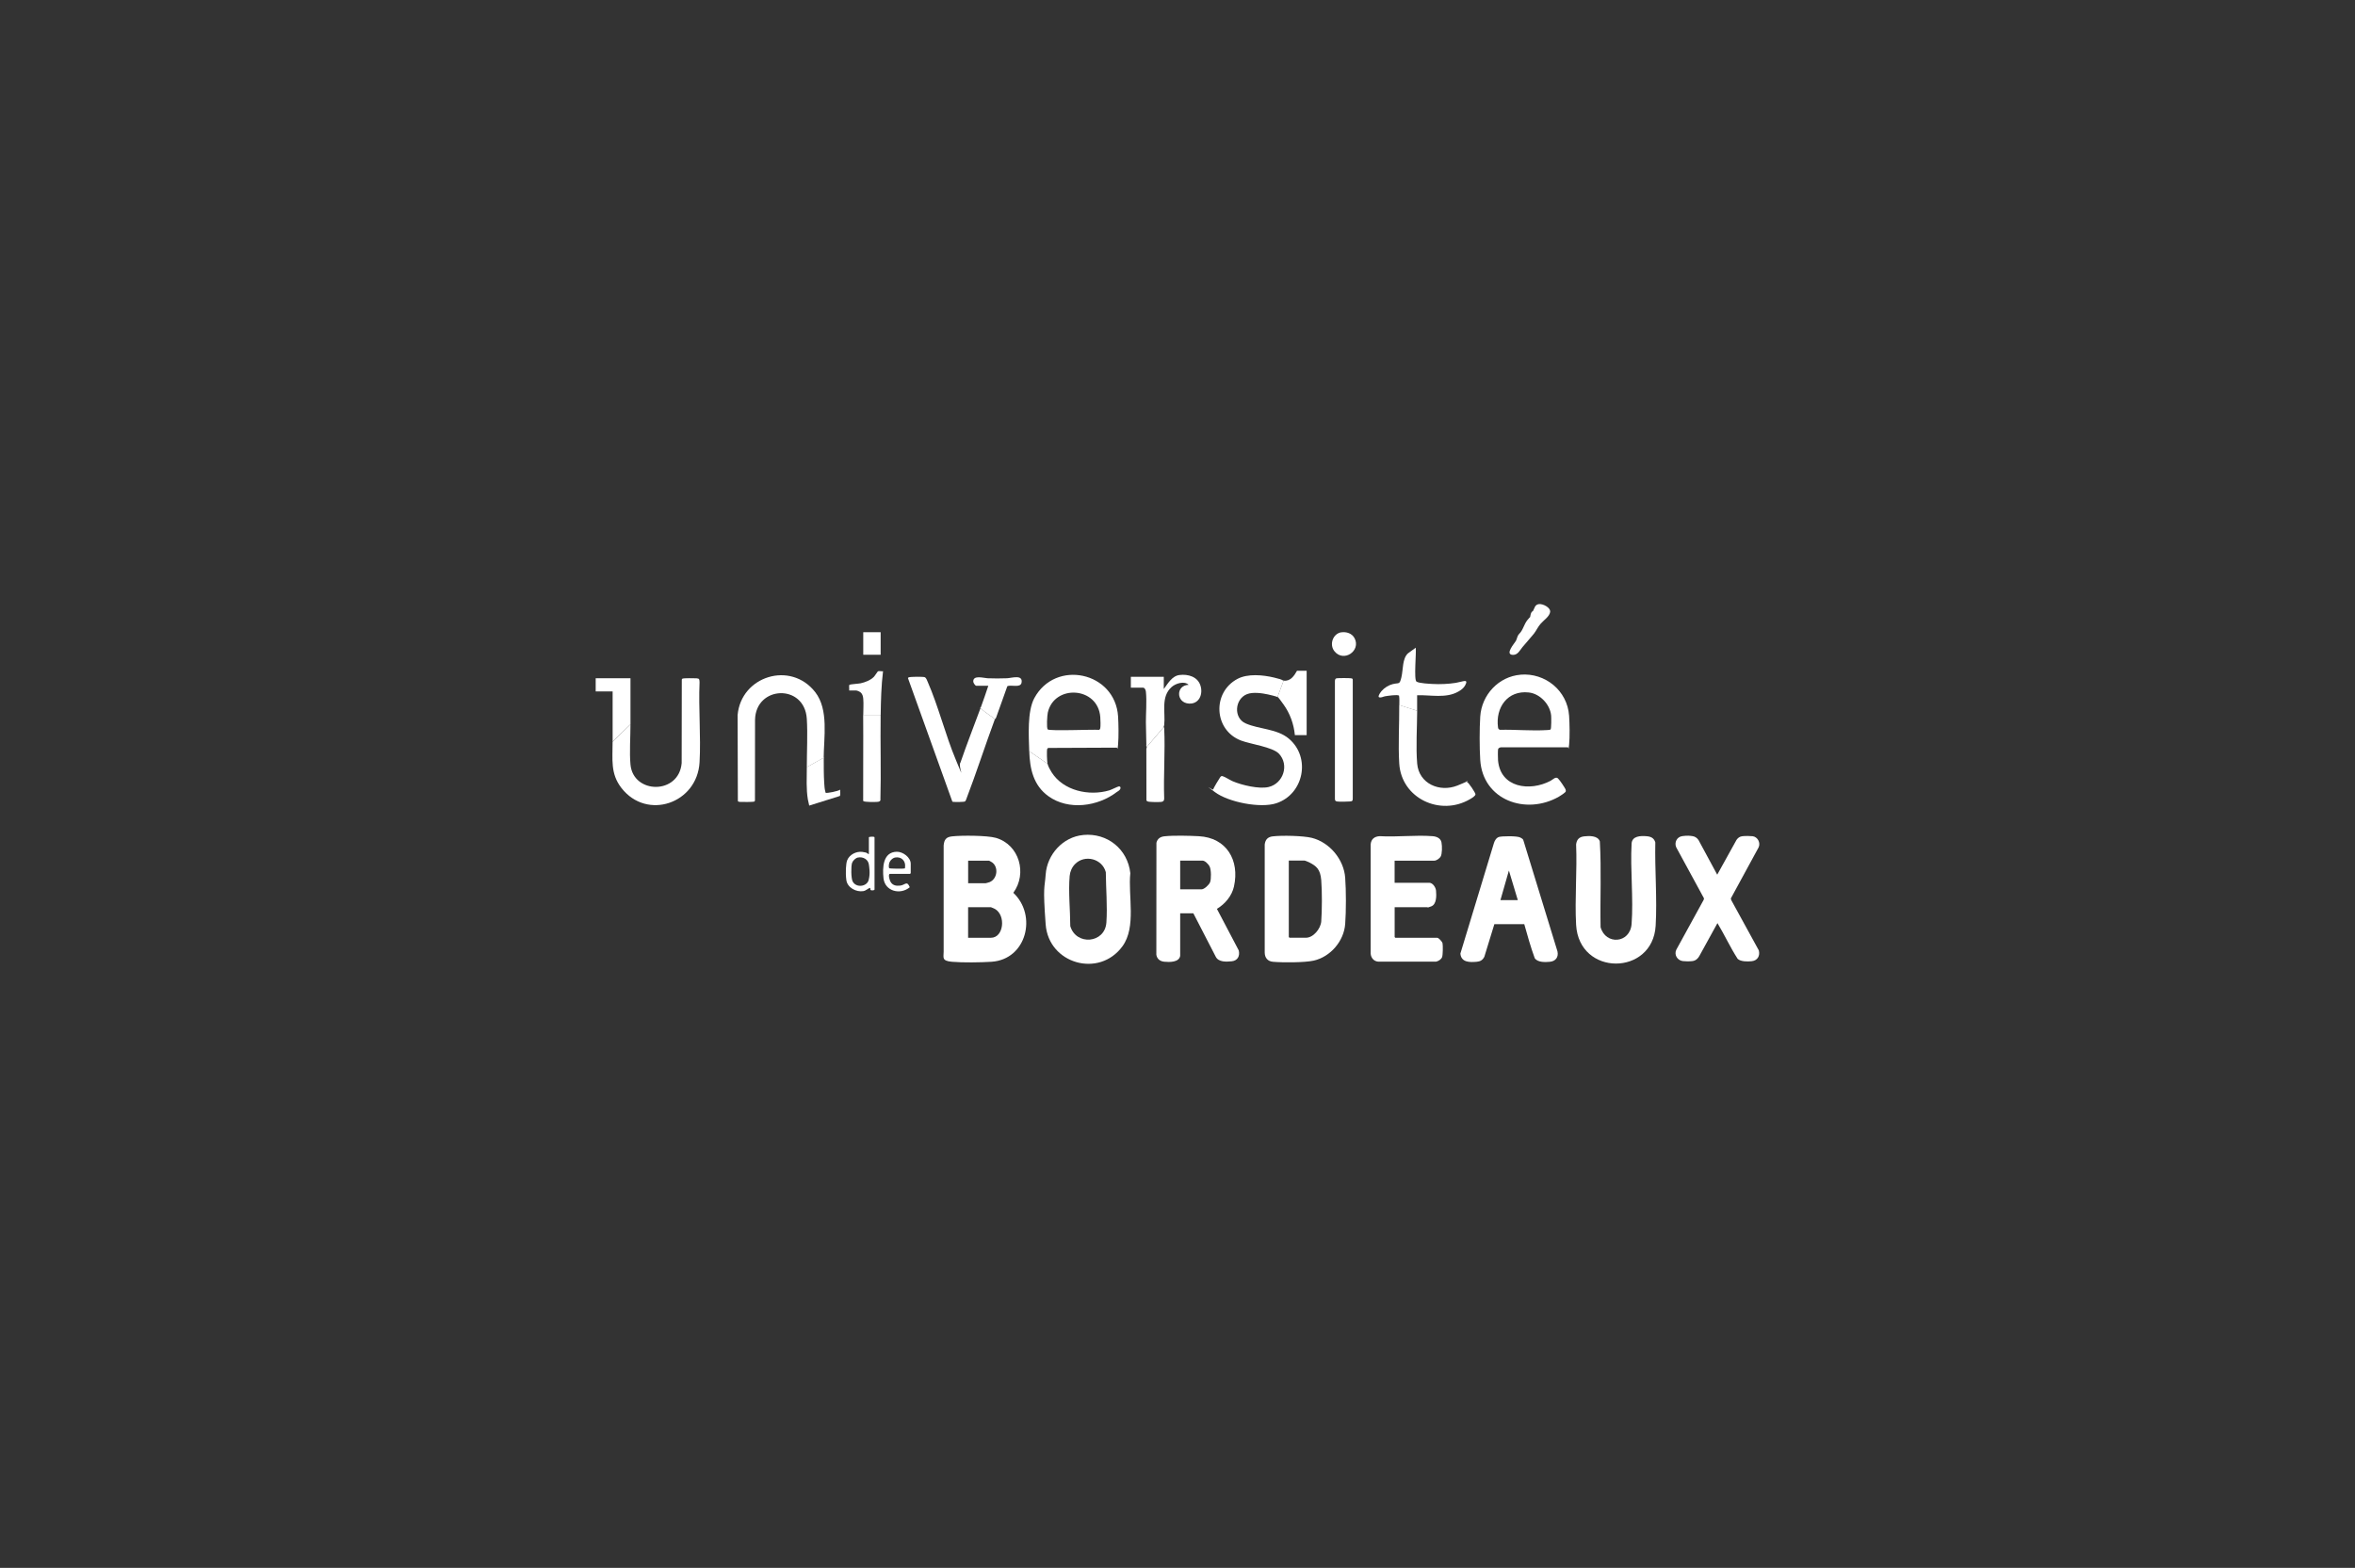 <svg xmlns="http://www.w3.org/2000/svg" id="Calque_2" data-name="Calque 2" viewBox="0 0 570 379.59"><rect x="0" y="0" width="570" height="379.59" fill="#333333" stroke="none"/><defs><style> .cls-1 { fill: none; } .cls-2 { fill: #fff; } </style></defs><g id="Calque_1-2" data-name="Calque 1"><g><rect class="cls-1" width="570" height="379.59"></rect><g><path class="cls-2" d="M230.43,202.49c2.28-.26,8.51-.24,10.61.36,5.68,1.64,7.65,8.64,4.22,13.3,5.82,5.45,3.24,16.15-5.3,16.7-2.61.17-7.01.23-9.57,0-2.56-.23-1.97-1.09-1.99-2.45v-25.72c.13-1.41.6-2.03,2.03-2.19h.01ZM234.32,213.83h4.27c.09,0,.83-.23.97-.28,1.78-.76,2.19-3.51.63-4.72-.1-.08-.75-.46-.8-.46h-5.06v5.46ZM234.32,227.04h5.52c3.11,0,3.69-5.44.96-6.99-.13-.07-.9-.41-.96-.41h-5.52v7.4Z"></path><path class="cls-2" d="M285.65,231.42c-.28,1.59-2.59,1.54-3.81,1.42-1.04-.09-1.78-.64-1.96-1.68l.02-27.12c.25-1.01.96-1.47,1.96-1.57,2.2-.24,6.03-.14,8.3-.02,6.7.35,9.92,5.8,8.51,12.17-.5,2.28-2.17,4.25-4.13,5.42l5.29,10.07c.31,1.35-.28,2.48-1.71,2.62-1.29.13-3.14.24-3.84-1.06l-5.44-10.55h-3.19v10.3h-.01ZM285.65,215.31h5.18c.65,0,1.81-1.1,2.05-1.71.31-.77.28-3.03-.09-3.78s-1.21-1.46-1.73-1.46h-5.41v6.94Z"></path><path class="cls-2" d="M308.04,202.49c2.17-.27,7.38-.16,9.47.36,4.31,1.08,7.76,5.22,8.08,9.67.23,3.08.23,8.08,0,11.17-.3,4.15-3.57,7.97-7.63,8.88-2.17.49-7.55.49-9.86.28-1.27-.11-1.97-.96-1.99-2.22v-26.18c.15-1.18.73-1.81,1.91-1.96h.01ZM311.94,208.37v18.49s.16.17.17.17h3.98c1.81,0,3.56-2.2,3.7-3.93.2-2.67.22-7.35,0-10.03s-1.25-3.4-2.74-4.2c-.2-.11-1.14-.52-1.3-.52h-3.81Z"></path><path class="cls-2" d="M262.18,202.15c5.84-.55,10.76,3.43,11.4,9.24-.57,5.47,1.5,13.02-1.89,17.69-5.65,7.78-17.89,4.27-18.6-5.28-.71-9.55-.23-8.7,0-12.06.33-4.85,4.17-9.13,9.08-9.58h0ZM260.19,209.21c-.74.75-1.2,1.82-1.29,2.87-.34,3.81.14,8.3.15,12.14,1.41,4.78,8.39,4.2,8.74-.88.27-3.89-.11-8.26-.14-12.17-.84-3.27-5.09-4.38-7.45-1.97h-.01Z"></path><path class="cls-2" d="M383.38,202.49c1.23-.15,3.37-.22,3.84,1.22.4,6.89.05,13.85.18,20.76,1.22,4.39,7.15,3.97,7.51-.79.47-6.27-.35-13.13,0-19.47.13-1.82,2.17-1.88,3.6-1.76,1.06.08,1.82.42,2.14,1.5-.15,6.6.47,13.62.08,20.19-.72,12.17-18.54,12.29-19.25-.23-.35-6.36.27-13.07,0-19.46.14-1.18.72-1.81,1.91-1.96h-.01Z"></path><path class="cls-2" d="M337.55,208.37v5.35h8.37c.85,0,1.57,1.09,1.65,1.88.11,1.18.18,3.35-1.17,3.84s-.76.2-.82.2h-8.02v7.23s.16.17.17.17h10.13c.36,0,1.21.94,1.29,1.33.11.57.09,2.85-.11,3.36s-.81.93-1.42,1.08h-14.08c-1.04-.09-1.72-.93-1.79-1.96v-26.42c.11-1.3.94-1.93,2.22-1.99,4.14.25,8.65-.32,12.76,0,.93.07,1.95.46,2.16,1.48s.14,2.82-.16,3.39-1.09,1.06-1.56,1.06h-9.62.01Z"></path><path class="cls-2" d="M368.95,223.75h-7.26l-2.42,7.88c-.4.8-.97,1.15-1.86,1.22-1.71.15-3.76.16-3.94-1.99l8.11-26.72c.18-.61.57-1.3,1.22-1.51s4.39-.3,5.2.15.6.49.74.74l8.23,26.83c.3,1.37-.46,2.37-1.83,2.5-1.13.11-2.99.18-3.68-.88-.98-2.69-1.76-5.46-2.53-8.23v.02ZM367.37,217.93l-2.16-7.17-2.05,7.17h4.21Z"></path><path class="cls-2" d="M368.03,163.34c6-.49,11.32,3.88,11.75,9.92.13,1.79.2,5.34,0,7.06-.2,1.72-.08.53-.31.6h-16.15c-.25.02-.64.18-.72.44s-.06,2.24-.02,2.71c.55,6.65,7.67,7.63,12.71,4.97.58-.31,1.25-1.1,1.8-.58s1.76,2.45,1.82,2.62.09.32.07.5c-.05.3-1.33,1.1-1.67,1.3-7.98,4.55-18.43.85-19.04-8.91-.19-3.04-.19-7.43,0-10.47.34-5.28,4.44-9.71,9.77-10.15h0ZM375.3,176.59c.2-.18.18-2.87.14-3.32-.24-2.71-2.7-5.33-5.42-5.62-5.13-.57-8.09,3.65-7.44,8.47.05.33.15.44.46.57,3.73-.09,7.74.3,11.45.06.19-.01.69-.03.82-.15h0Z"></path><path class="cls-2" d="M415.62,211.79l4.69-8.46c.36-.5.76-.8,1.4-.88s1.93-.07,2.49,0c1.23.17,1.96,1.56,1.46,2.69l-6.74,12.39.13.43,6.65,12.13c.34,1.34-.32,2.47-1.71,2.62-.98.11-2.66.13-3.41-.57-1.8-2.78-3.18-5.82-4.89-8.65l-4.36,7.92c-.33.66-.92,1.17-1.68,1.27s-1.84.07-2.37,0c-1.32-.18-2.14-1.56-1.54-2.77l6.61-12.05.09-.35-6.74-12.39c-.49-1.17.16-2.5,1.46-2.69s1.93-.07,2.49,0,1.08.4,1.45.94l4.53,8.39h0Z"></path><path class="cls-2" d="M310.69,164.78l-1.48,3.98c-.32-.17-1.83-.53-2.28-.63-1.48-.32-3.66-.63-5.09-.08-2.98,1.15-3.36,5.76-.34,7.09,3.24,1.43,7.58,1.27,10.44,3.68,5.41,4.55,3.63,13.45-3.02,15.65-3.84,1.27-11.59-.25-14.85-2.69-3.27-2.44-.49-.38-.44-.65s1.51-2.73,1.71-2.97.28-.31.56-.25c.52.11,1.87.99,2.5,1.25,2.21.93,6.33,1.92,8.65,1.38,3.57-.85,5.06-5.37,2.49-8.08-1.53-1.6-6.84-2.3-9.13-3.16-6.62-2.49-7.1-11.65-.89-14.94,2.5-1.32,6.17-.96,8.85-.32s1.72.64,2.3.72v.02Z"></path><path class="cls-2" d="M253.55,184.93l-4.44-3.07c-.11-3.7-.5-9.61,1.23-12.83,5.1-9.47,19.6-6.4,20.28,4.45.11,1.83.16,4.93,0,6.73-.16,1.8-.07.65-.46.8l-16.43.07c-.1.03-.2.11-.25.2-.17.35-.06,3.13.06,3.64h.01ZM253.58,176.59c.43.44,10.97-.02,12.42.11.18-.06.27-.19.31-.38.1-.52.05-2.14,0-2.73-.55-7.36-11.13-7.98-12.7-1.08-.14.61-.35,3.74-.02,4.07Z"></path><path class="cls-2" d="M199.38,183.67c-.11-.26-.34-.02-.47.05-1.23.63-2.4,1.38-3.63,2,0-3.78.23-7.96,0-11.67-.52-8.59-12.38-8.09-12.53.23l-.02,19.55c-.03.1-.11.2-.2.25-.19.09-3.08.11-3.48.06s-.34-.05-.46-.23l-.06-20.78c.82-9.45,12.84-13.2,18.78-5.57,3.32,4.27,2.07,10.95,2.05,16.1h.02Z"></path><path class="cls-2" d="M152.6,175.37c0,3.04-.27,6.78,0,9.73.66,7.19,11.73,7.35,12.39-.35l.03-20.22c.03-.1.11-.2.2-.25.24-.11,2.89-.09,3.36-.06.75.06.69.25.74.97-.28,6.36.35,13.02,0,19.36-.56,9.96-12.71,14.15-18.89,6.25-2.75-3.52-2.14-7.01-2.16-11.21l4.32-4.21h0Z"></path><path class="cls-2" d="M237.39,171.27c-.08.32.06.28.2.42.96.85,2.21,1.6,3.21,2.42-2.4,6.49-4.52,13.11-7,19.58-.07.1-.13.27-.23.34-.2.15-2.37.16-2.74.11s-.25-.01-.34-.11l-10.73-29.86c.02-.1.1-.13.17-.17.33-.19,3.51-.2,3.88-.05.38.16.53.69.68,1.02,2.65,6.02,4.32,12.95,6.89,19.06,2.56,6.11.4,1.31,1.09.58,1.54-4.48,3.29-8.92,4.92-13.35h0Z"></path><path class="cls-2" d="M343.01,172.06c-.02,4.01-.33,8.9,0,12.8.41,4.88,5.44,7.05,9.75,5.32,4.31-1.73,1.71-1.07,2.23-.91s2.12,2.72,2.13,3c.02.47-.98,1.01-1.37,1.24-7.17,4.17-16.55-.22-17.08-8.65-.28-4.52.03-9.58,0-14.17l4.32,1.37h.01Z"></path><path class="cls-2" d="M327.27,193.89c-.13.13-.42.13-.59.15-.61.06-2.54.09-3.07,0s-.46-.34-.51-.63v-28.45c0-.31.05-.67.39-.74s3.11-.08,3.53,0,.36.16.4.4v28.68c0,.18-.01.47-.14.59h0Z"></path><path class="cls-2" d="M277.57,180.83c-.19-.11-.11-.43-.11-.63-.02-1.79-.09-3.59-.11-5.35s.25-5.22,0-7.4c-.05-.4-.26-.97-.74-.97h-2.9v-2.62h7.97v2.96c.98-1.32,2-3.19,3.82-3.4,2.06-.25,4.36.4,5.05,2.54.69,2.11-.31,4.53-2.78,4.38-3.13-.19-3.21-4.44-.07-4.54-1.04-1-3.11-.36-4.1.51-2.71,2.38-1.47,6.18-1.82,9.22-.02.25-.1.41-.23.63l-3.98,4.67Z"></path><path class="cls-2" d="M338.69,170.7c0-.75.06-1.54-.07-2.29-.42-.3-2.75.06-3.37.16-.5.08-1.07.47-1.53.2-.23-.32.46-1.22.69-1.49.67-.77,1.68-1.4,2.67-1.65,1.57-.4,1.66.22,2.11-1.65s.19-4.5,1.59-5.8l1.88-1.37c.18,1.13-.5,7.77.19,8.21s3.29.53,3.85.57c1.82.1,3.87.02,5.66-.27,1.79-.3,3.18-1.1,2.24.65-.34.63-1.01,1.12-1.62,1.46-2.97,1.71-6.72.79-9.98.89v3.76l-4.32-1.37h0Z"></path><path class="cls-2" d="M213.15,173.09c-.1,6.9.13,13.83-.06,20.71-.2.28-.47.32-.8.34-.5.05-2.97.06-3.26-.17s-.11-.13-.11-.23c-.03-6.89.06-13.77,0-20.66h4.22Z"></path><path class="cls-2" d="M253.55,184.93c.15.64.63,1.48.98,2.04,2.83,4.48,9.05,5.82,13.93,4.39.55-.16,2.06-.94,2.34-.97.46-.03.51.43.28.75s-.63.49-.76.6c-4.59,3.53-11.7,4.53-16.57,1.02-3.64-2.62-4.5-6.65-4.63-10.9l4.44,3.07h-.01Z"></path><path class="cls-2" d="M310.69,164.78c1.62.23,2.56-1.16,3.24-2.39h2.33v15.59h-2.85c-.26-2.7-1.18-5.25-2.75-7.43-1.57-2.19-1.31-1.71-1.46-1.79l1.48-3.98h0Z"></path><path class="cls-2" d="M148.28,179.58c-.02-4.05.02-8.13,0-12.18h-4.1v-3.19h8.42v11.15l-4.32,4.21Z"></path><path class="cls-2" d="M277.57,180.83l3.98-4.67c.31-.2.22-.11.23.17.27,5.58-.2,11.36,0,16.97,0,.55-.2.79-.74.85s-2.96.06-3.29-.13-.24-.16-.27-.3l-.02-12.39.11-.5h0Z"></path><path class="cls-2" d="M237.39,171.27c.64-1.73,1.24-3.48,1.82-5.24h-2.9c-.27,0-.72-.69-.74-.98-.11-1.71,2.53-.88,3.46-.84,1.48.06,3.2.06,4.68,0,1.18-.05,3.9-.98,3.55,1.05-.24,1.38-2.54.44-3.45.88-.93,2.54-1.79,5.1-2.73,7.64-.08.2-.27.32-.28.34-1-.83-2.25-1.57-3.21-2.42s-.28-.09-.2-.42h.01Z"></path><path class="cls-2" d="M199.38,183.67c0,1.9-.01,3.98.11,5.86s.18,1.62.33,2.38c.16.24,3.13-.38,3.54-.73-.06.35.14,1.33-.11,1.54l-7.39,2.32c-.08-.49-.23-.96-.32-1.45-.44-2.57-.26-5.32-.26-7.88,1.23-.63,2.4-1.38,3.63-2s.35-.31.47-.05h0Z"></path><path class="cls-2" d="M208.94,173.09c0-1.25.11-2.72,0-3.93-.05-.51-.18-1.12-.58-1.47s-.99-.52-1.18-.52h-1.65c.06-.27-.1-1.25.07-1.38s2.23-.26,2.69-.36c1.12-.24,2.4-.74,3.22-1.56.23-.23.91-1.31.99-1.34.2-.13.93.03,1.23-.02-.43,3.51-.52,7.05-.57,10.58h-4.21,0Z"></path><path class="cls-2" d="M367.62,153.55c1.06-.99,1.17-2.33,2.13-3.51.96-1.17.42-.22.51-.4.16-.31.15-.94.38-1.33s.32-.24.41-.4c.4-.71.43-1.51,1.41-1.65s2.91.85,2.73,1.93-1.49,1.92-2.25,2.77-1.08,1.71-1.66,2.44c-.88,1.1-1.87,2.16-2.78,3.26-.61.75-1.14,1.93-2.33,1.89-2.05-.08.44-2.86.73-3.38s.33-1.23.73-1.6h0Z"></path><path class="cls-2" d="M211.67,215.37c-.07.22-.65.22-.84.16-.33-.11-.02-.65-.35-.55s-.9.66-1.51.76c-1.73.3-3.87-.83-4.12-2.65-.25-1.82-.1-4.04.19-4.79.56-1.42,2.21-2.24,3.69-2.05s1.01.41,1.57.53v-4.1c0-.07,1.37-.26,1.37.06v12.63h.01ZM207.65,207.61c-.57.11-1.23.76-1.42,1.31-.27.81-.25,3.72.14,4.47.83,1.62,3.45,1.31,3.88-.34s.13-3.06.06-3.7c-.15-1.29-1.43-1.99-2.65-1.74Z"></path><path class="cls-2" d="M215.37,211.56c-.48.15-.02,1.67.24,2.04.56.81,1.34.9,2.26.81,1.23-.13,1.62-1.31,2.33.39-2.26,1.92-6.01,1.01-6.36-2.17-.27-2.53-.18-6.37,3.23-6.42,1.48-.02,3.36,1.38,3.36,2.91v2.28s-.16.17-.17.17h-4.89ZM216.64,207.61c-.67.13-1.33.85-1.45,1.51s-.05.96.05,1.08,3.56.16,3.71.06.09-.22.11-.34c.19-1.51-.91-2.59-2.42-2.31Z"></path><path class="cls-2" d="M324.65,153.09c1.25-.18,2.58.25,3.2,1.41,1.62,3.07-2.64,5.96-4.87,3.16-1.3-1.62-.36-4.27,1.67-4.58h0Z"></path><rect class="cls-2" x="208.94" y="153.06" width="4.21" height="5.46"></rect></g></g></g></svg>